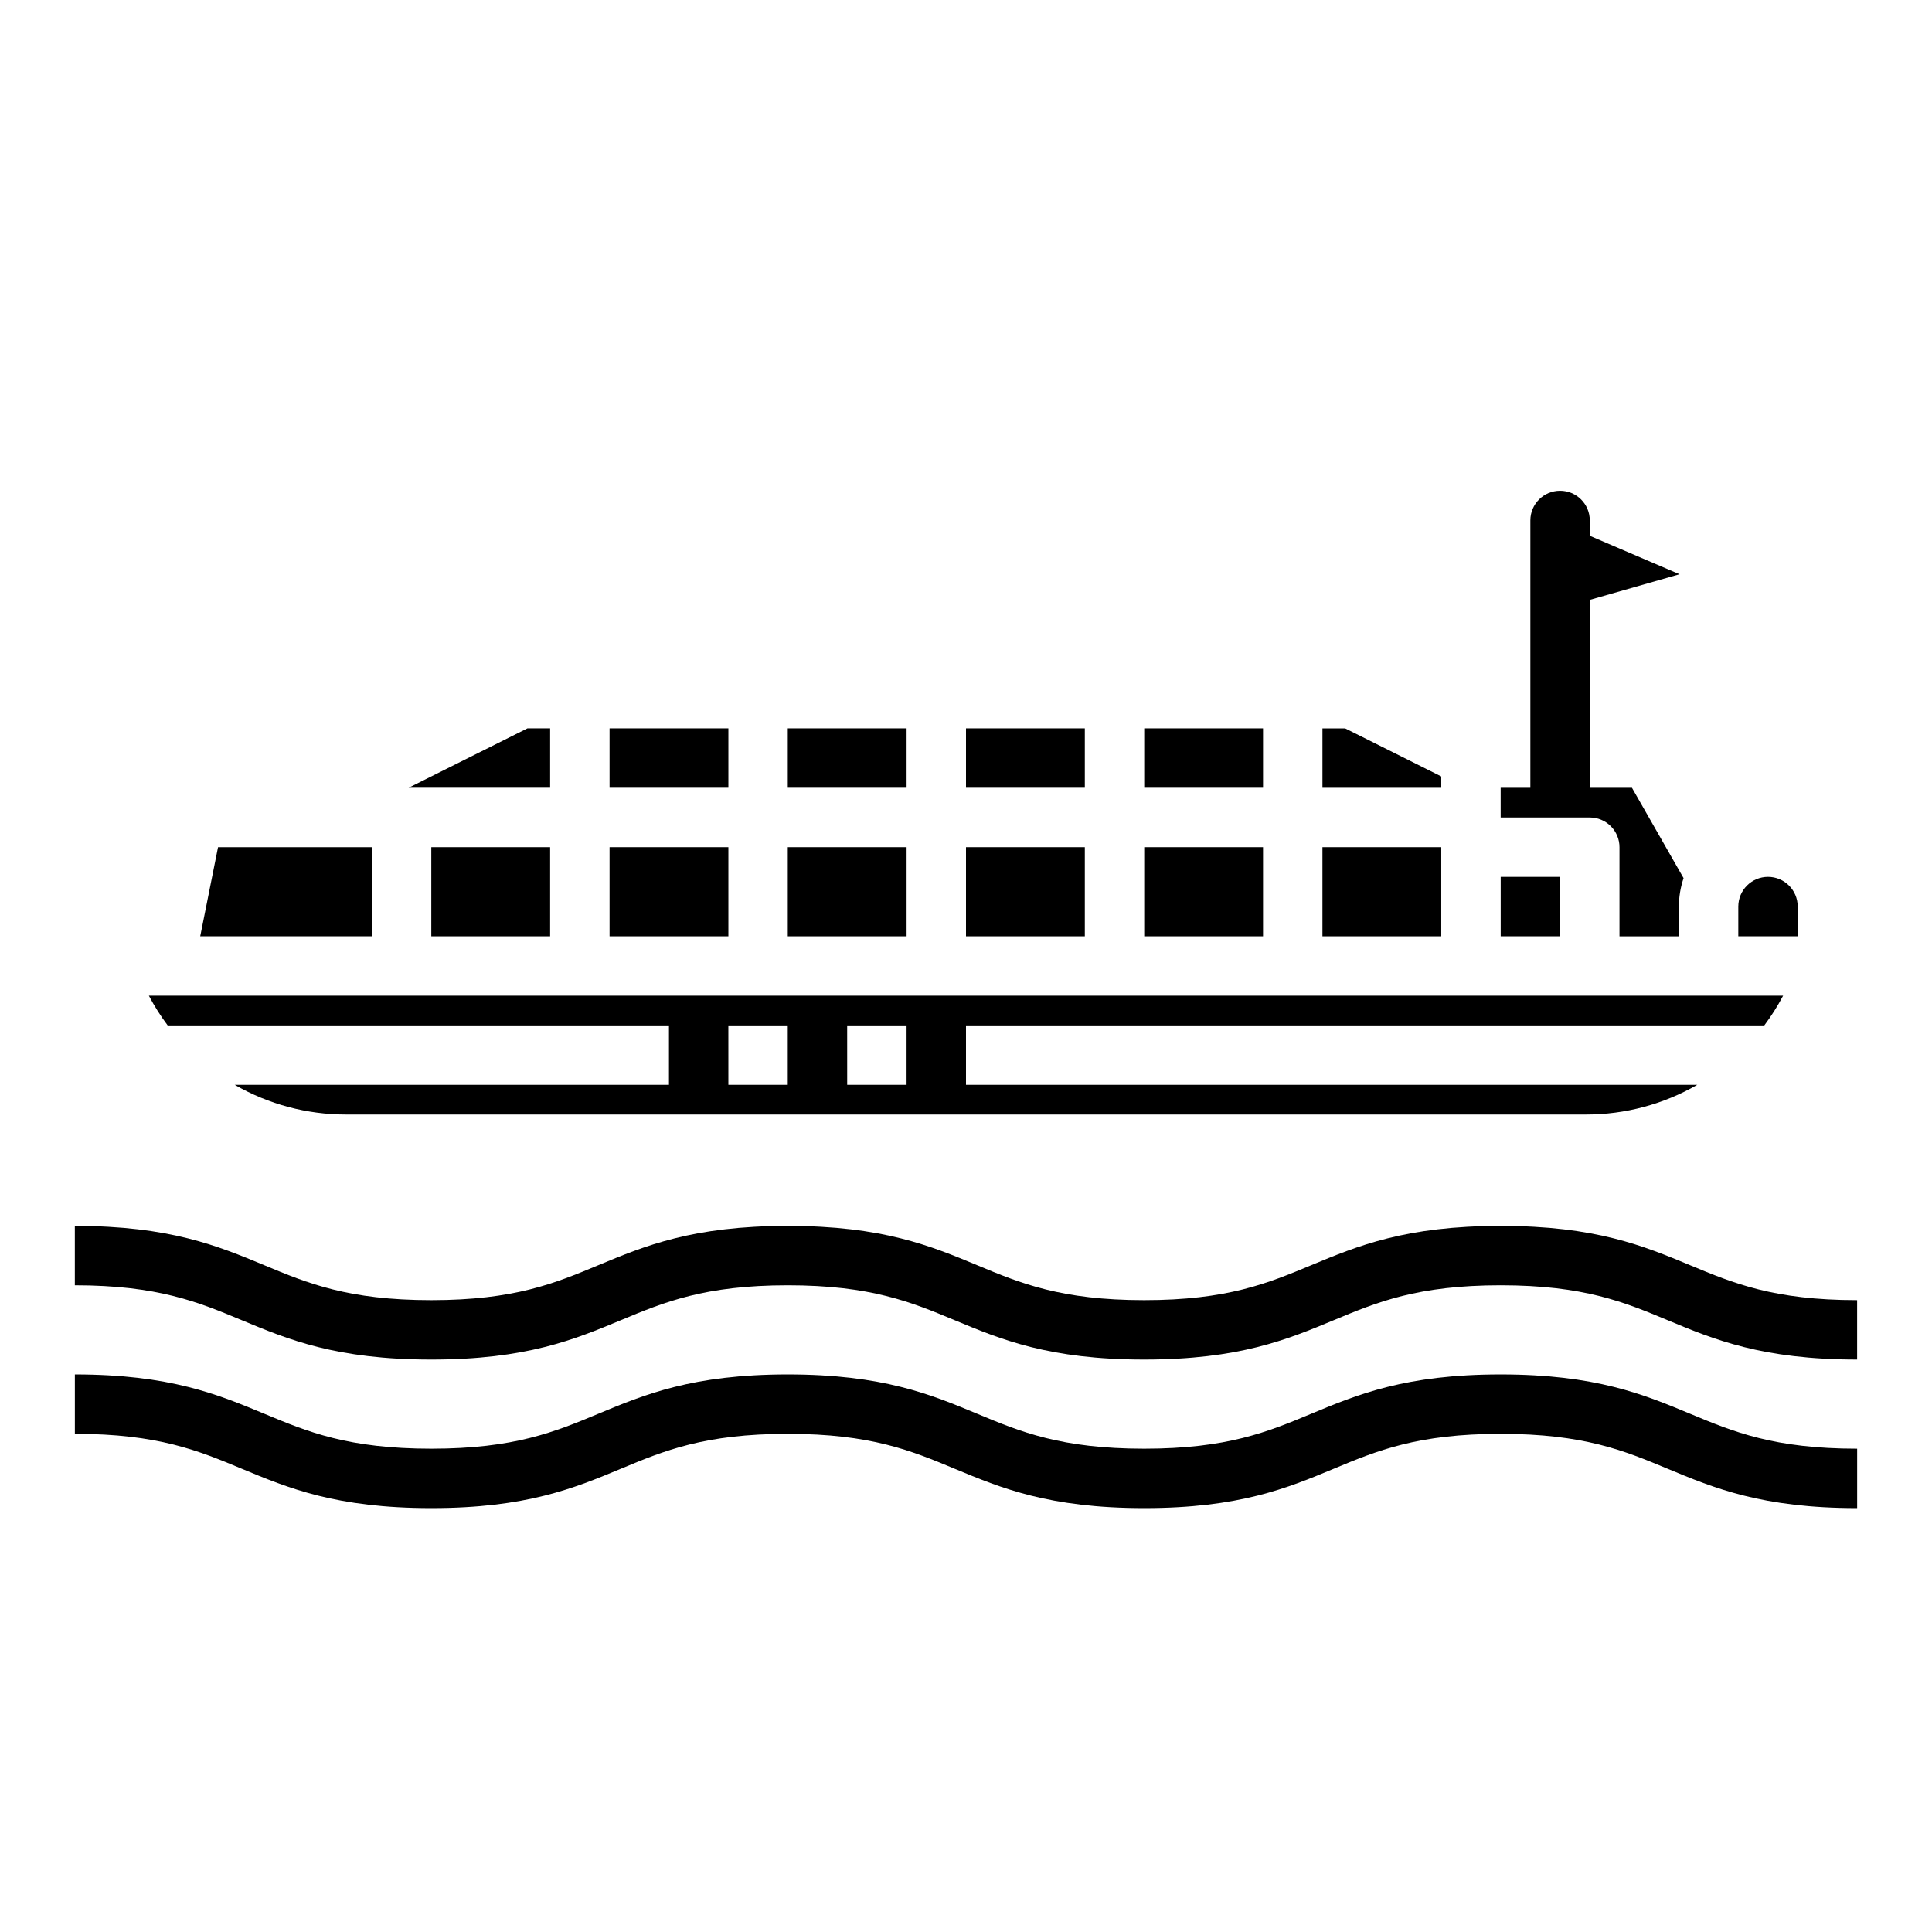 <?xml version="1.0" encoding="UTF-8"?>
<!-- Uploaded to: ICON Repo, www.iconrepo.com, Generator: ICON Repo Mixer Tools -->
<svg fill="#000000" width="800px" height="800px" version="1.1" viewBox="144 144 512 512" xmlns="http://www.w3.org/2000/svg">
 <g>
  <path d="m591.95 479.32c-12.324-5.133-25.066-10.445-50.258-10.445-25.191 0-37.938 5.312-50.262 10.445-11.402 4.75-22.16 9.234-44.211 9.234-22.047 0-32.809-4.484-44.203-9.234-12.324-5.133-25.07-10.445-50.258-10.445-25.191 0-37.934 5.312-50.258 10.445-11.398 4.75-22.16 9.234-44.203 9.234s-32.809-4.484-44.203-9.234c-12.324-5.133-25.07-10.445-50.262-10.445v15.742c22.043 0 32.809 4.484 44.203 9.234 12.328 5.133 25.074 10.449 50.262 10.449 25.191 0 37.934-5.312 50.258-10.445 11.395-4.75 22.168-9.238 44.203-9.238 22.035 0 32.809 4.484 44.203 9.234 12.324 5.133 25.07 10.449 50.258 10.449 25.191 0 37.938-5.312 50.262-10.445 11.398-4.75 22.168-9.238 44.211-9.238 22.043 0 32.809 4.484 44.207 9.234 12.32 5.133 25.066 10.449 50.258 10.449v-15.746c-22.043 0-32.809-4.484-44.207-9.234z"/>
  <path d="m541.7 508.24c-25.191 0-37.938 5.312-50.262 10.445-11.402 4.75-22.16 9.234-44.211 9.234-22.047 0-32.809-4.484-44.203-9.234-12.324-5.133-25.07-10.445-50.258-10.445-25.191 0-37.934 5.312-50.258 10.445-11.398 4.75-22.16 9.234-44.203 9.234s-32.809-4.484-44.203-9.234c-12.324-5.133-25.07-10.445-50.262-10.445v15.742c22.043 0 32.809 4.484 44.203 9.234 12.328 5.133 25.074 10.449 50.262 10.449 25.191 0 37.934-5.312 50.258-10.445 11.395-4.75 22.168-9.234 44.203-9.234 22.035 0 32.809 4.484 44.203 9.234 12.324 5.129 25.07 10.445 50.258 10.445 25.191 0 37.938-5.312 50.262-10.445 11.398-4.75 22.168-9.234 44.211-9.234 22.043 0 32.809 4.484 44.207 9.234 12.32 5.129 25.066 10.445 50.258 10.445v-15.746c-22.043 0-32.809-4.484-44.207-9.234-12.324-5.133-25.066-10.445-50.258-10.445z"/>
  <path d="m447.23 368.51h31.488v23.617h-31.488z"/>
  <path d="m400 337.02h31.488v15.742h-31.488z"/>
  <path d="m400 368.51h31.488v23.617h-31.488z"/>
  <path d="m447.23 337.02h31.488v15.742h-31.488z"/>
  <path d="m352.77 337.02h31.488v15.742h-31.488z"/>
  <path d="m565.31 360.64c2.086 0 4.09 0.832 5.566 2.309 1.477 1.477 2.305 3.477 2.305 5.566v23.617h15.742v-7.875c0-2.562 0.422-5.113 1.242-7.539l-13.68-23.949h-11.176v-49.797l23.781-6.793-23.781-10.191v-4.066c0-4.348-3.527-7.871-7.875-7.871s-7.871 3.523-7.871 7.871v70.848h-7.871v7.871z"/>
  <path d="m541.7 376.38h15.742v15.742h-15.742z"/>
  <path d="m494.46 368.51h31.488v23.617h-31.488z"/>
  <path d="m525.95 349.76-25.473-12.734h-6.016v15.742h31.488z"/>
  <path d="m321.28 415.74v15.742l-115.07 0.004c8.965 5.164 19.129 7.879 29.477 7.871h328.63c10.344 0.008 20.512-2.707 29.473-7.871h-193.79v-15.746h211.56c1.867-2.488 3.535-5.121 4.984-7.871h-433.09c1.449 2.75 3.113 5.383 4.981 7.871zm47.23 0h15.742v15.742l-15.738 0.004zm-31.488 0h15.742v15.742l-15.738 0.004z"/>
  <path d="m242.56 368.51h-40.777l-4.723 23.613h45.5z"/>
  <path d="m258.3 368.51h31.488v23.617h-31.488z"/>
  <path d="m352.77 368.51h31.488v23.617h-31.488z"/>
  <path d="m620.41 392.12v-7.871c0-4.348-3.523-7.871-7.871-7.871-4.348 0-7.871 3.523-7.871 7.871v7.871z"/>
  <path d="m305.54 368.51h31.488v23.617h-31.488z"/>
  <path d="m305.54 337.02h31.488v15.742h-31.488z"/>
  <path d="m289.79 337.02h-6.012l-31.488 15.742h37.5z"/>
 </g>
</svg>